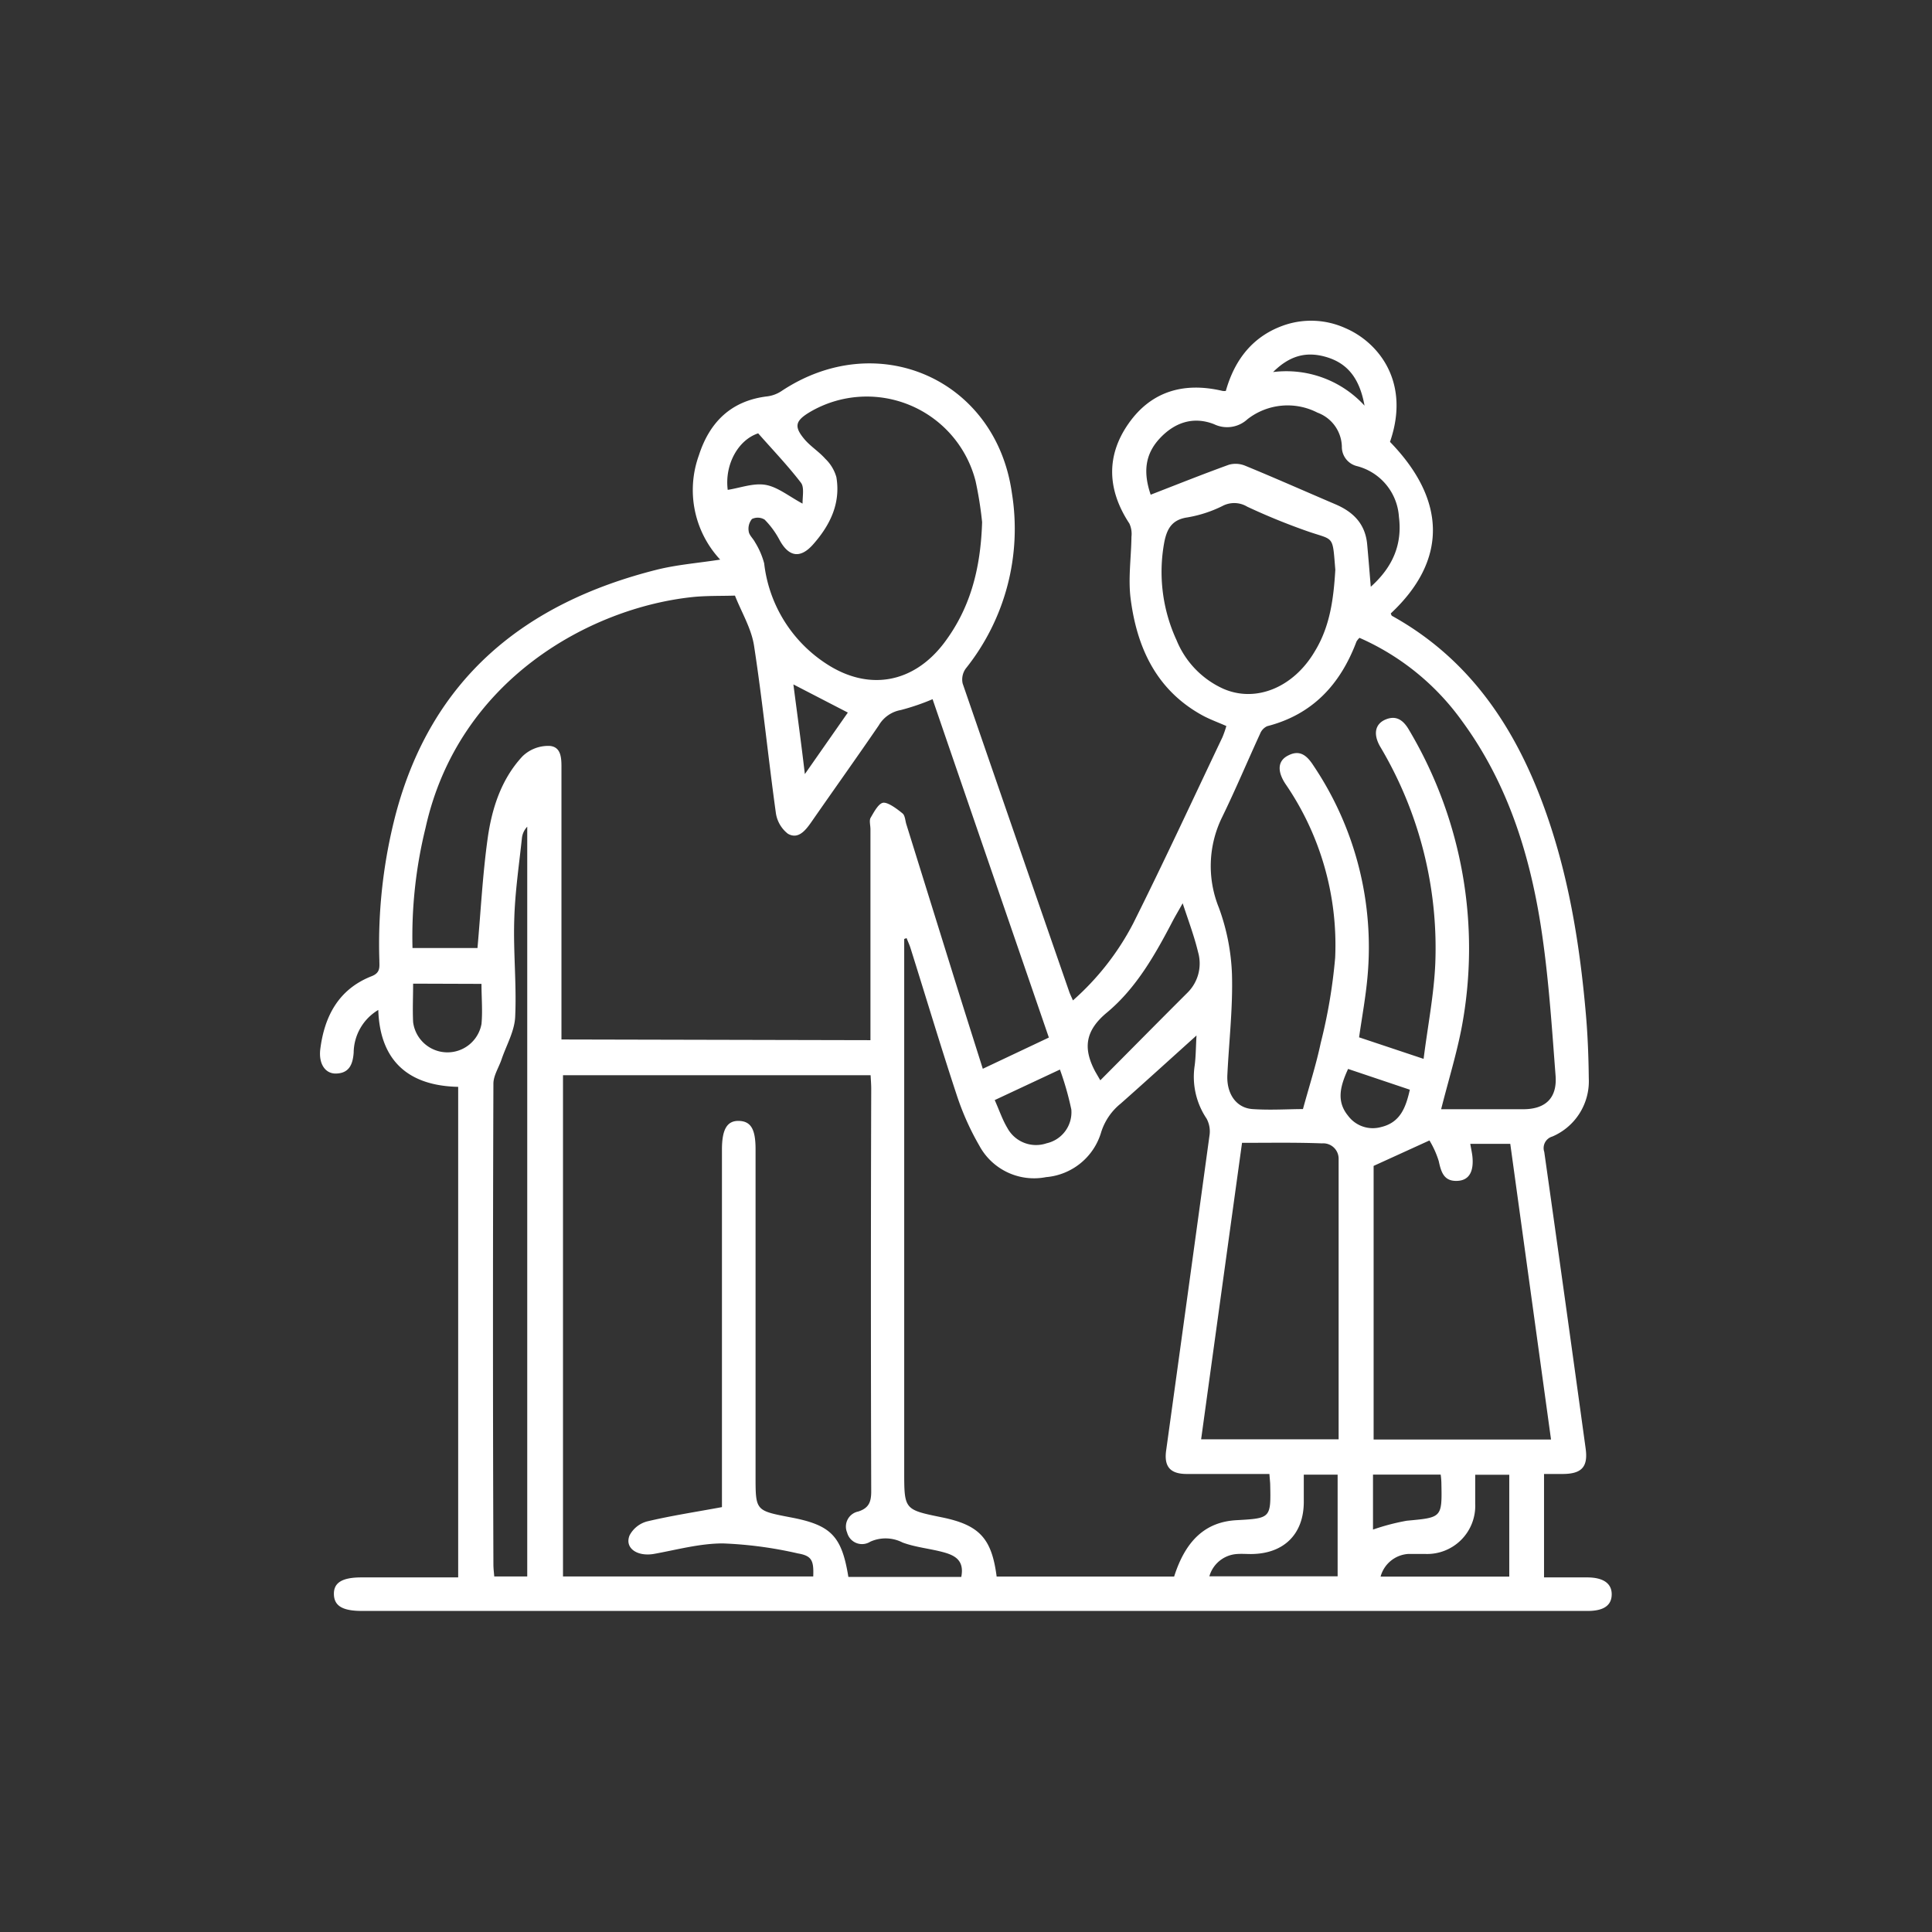 <svg id="Layer_1" data-name="Layer 1" xmlns="http://www.w3.org/2000/svg" viewBox="0 0 251.23 251.23"><rect x="0" y="0" width="251.23" height="251.23" fill="#333333" stroke="none"/><defs><style>.cls-1{fill:#fff;}</style></defs><path class="cls-1" d="M139.52,130.09a34.61,34.61,0,0,0,7.83-10c4-8,7.76-16.13,11.61-24.22a13.61,13.61,0,0,0,.51-1.46c-1.13-.5-2.23-.89-3.23-1.45-5.88-3.28-8.39-8.74-9.21-15.06-.35-2.65.07-5.4.1-8.11a3.19,3.19,0,0,0-.27-1.71c-2.85-4.33-3.08-8.76-.11-13S154,49.65,159,50.84a2.72,2.72,0,0,0,.4,0c1.15-4.08,3.54-7.21,7.76-8.61a10.81,10.81,0,0,1,7.79.44c4.29,1.84,8.5,7,5.8,14.79,7.41,7.63,7.44,15.45.1,22.31.05.11.08.27.17.32,10.07,5.59,16,14.47,19.81,25,3.16,8.72,4.62,17.8,5.41,27,.23,2.71.33,5.43.36,8.15a7.82,7.82,0,0,1-4.74,7.55,1.56,1.56,0,0,0-1.05,2q2.73,19.27,5.38,38.56c.33,2.38-.49,3.3-2.94,3.32h-2.47v13.45h5.6c2.11,0,3.22.79,3.2,2.23s-1.09,2.13-3.1,2.13H47.07c-2.52,0-3.61-.65-3.65-2.16s1.06-2.2,3.58-2.2H59.58V141.33c-7.42-.16-10.21-4.35-10.39-10a6.54,6.54,0,0,0-3.2,5.56c-.12,1.59-.63,2.69-2.34,2.71-1.41,0-2.23-1.33-2-3.18.55-4.33,2.42-7.81,6.68-9.48,1.18-.46,1-1.23,1-2.05a66.84,66.84,0,0,1,2.15-19.1C56.18,88.19,68.24,78.42,85.34,74.1c2.65-.67,5.43-.88,8.31-1.33a13.27,13.27,0,0,1-2.77-13.56c1.38-4.29,4.16-7.08,8.83-7.66a4.3,4.3,0,0,0,1.87-.67c12.5-8.35,27.92-1.59,30,13.22a29.09,29.09,0,0,1-6,22.84,2.43,2.43,0,0,0-.4,1.94Q132.11,109,139.05,129C139.15,129.29,139.29,129.55,139.52,130.09Zm-26.33,5.17v-2q0-12.71,0-25.42c0-.5-.17-1.1,0-1.46.46-.79,1.09-2,1.73-2s1.71.79,2.45,1.4c.32.27.34.91.48,1.38l6.33,20.34c1.17,3.75,2.36,7.5,3.62,11.48l8.59-4.06c-5.09-14.81-10.12-29.41-15.12-44a29.8,29.8,0,0,1-4.13,1.41,4.17,4.17,0,0,0-2.87,2c-2.9,4.24-5.88,8.41-8.81,12.63-.75,1.07-1.69,2.21-3,1.46a4.17,4.17,0,0,1-1.58-2.78c-1-7.22-1.72-14.49-2.83-21.69-.35-2.24-1.63-4.34-2.48-6.5-1.84.06-3.7,0-5.52.19-13.22,1.39-30.43,10.7-34.71,30a59,59,0,0,0-1.7,15.64h8.45c.43-4.84.67-9.53,1.31-14.16.54-3.94,1.76-7.78,4.54-10.77A4.8,4.8,0,0,1,71.53,97c1.57.17,1.48,1.84,1.48,3.17q0,16.51,0,33v2ZM125,205.06c.44-2.21-.9-2.84-2.42-3.24-1.73-.46-3.56-.62-5.22-1.24a4.83,4.83,0,0,0-4.2-.1,2,2,0,0,1-3-1.18,2,2,0,0,1,1.45-2.75c1.36-.44,1.68-1.23,1.68-2.6q-.08-26.17,0-52.35c0-.59-.05-1.19-.08-1.78h-40V205h32.54c.08-2.06-.17-2.69-2-3A52.28,52.28,0,0,0,94,200.7c-3,0-6,.83-8.94,1.36-2.21.39-3.87-.76-3.19-2.41a3.64,3.64,0,0,1,2.27-1.81c3.16-.75,6.39-1.24,9.74-1.86V194.4q0-22.46,0-44.92c0-2.65.68-3.78,2.24-3.72s2.13,1.14,2.13,3.68q0,21.24,0,42.5c0,4.49,0,4.49,4.44,5.35,5.39,1,6.76,2.43,7.63,7.77Zm40.1-13.39c-3.74,0-7.26,0-10.78,0-2.2,0-3-1-2.66-3.18q2.82-20.39,5.61-40.78a3.51,3.51,0,0,0-.37-2.25,9.73,9.73,0,0,1-1.55-6.89c.16-1.22.15-2.45.24-3.92-3.5,3.15-6.63,6-9.85,8.85a7.77,7.77,0,0,0-2.54,3.7,8.18,8.18,0,0,1-7.18,5.87,8.08,8.08,0,0,1-8.67-4.09,34.68,34.68,0,0,1-2.94-6.58c-2.09-6.33-4-12.72-6-19.08-.14-.46-.35-.89-.52-1.33l-.31.11v1.29q0,34,0,67.92c0,5,0,5,4.9,6s6.48,2.75,7.12,7.7h23.08c1.51-4.76,4.13-7.11,8.1-7.33,4.49-.25,4.49-.25,4.39-4.74C165.15,192.61,165.11,192.25,165.07,191.67Zm22.33-47.43c3.61,0,7.12,0,10.64,0,2.9,0,4.44-1.45,4.21-4.38-.5-6.52-.92-13.08-1.93-19.53-1.5-9.53-4.41-18.63-10.22-26.55a32.47,32.47,0,0,0-13.35-10.84,2.35,2.35,0,0,0-.39.49c-2.09,5.55-5.69,9.48-11.61,11a1.81,1.81,0,0,0-.93,1c-1.65,3.59-3.18,7.24-4.91,10.79a14.41,14.41,0,0,0-.44,11.82,28,28,0,0,1,1.7,8.63c.13,4.37-.39,8.76-.6,13.14-.11,2.44,1.17,4.27,3.28,4.41,2.32.16,4.66,0,6.55,0,.84-3.06,1.72-5.8,2.31-8.59a69.59,69.59,0,0,0,1.88-11.1,37,37,0,0,0-6.47-22.6c-1.09-1.66-1-3,.34-3.68,1.59-.84,2.52.08,3.33,1.34a42.28,42.28,0,0,1,7,27.48c-.23,2.56-.7,5.11-1.09,7.82l8.39,2.8c.55-4.35,1.35-8.37,1.52-12.41a51.18,51.18,0,0,0-7.16-28.18c-.93-1.6-.68-2.91.61-3.5,1.51-.68,2.45.11,3.17,1.38a55.57,55.57,0,0,1,6.82,38.58C189.41,137.06,188.35,140.48,187.4,144.24Zm-8.81,7.37v35.58h23.07l-5.3-38.45h-5.2c.1.61.21,1.09.27,1.58.22,2-.41,3.13-1.86,3.23-1.81.13-2.19-1.08-2.51-2.56a11.91,11.91,0,0,0-1.21-2.69ZM127.71,67.9a48.43,48.43,0,0,0-.85-5.34,14.6,14.6,0,0,0-21.63-8.93c-1.82,1.11-2,1.85-.61,3.5.79.93,1.88,1.6,2.69,2.52a5.29,5.29,0,0,1,1.45,2.4c.58,3.43-.84,6.28-3.05,8.77-1.66,1.86-3.15,1.59-4.34-.6a11.3,11.3,0,0,0-1.94-2.65,1.72,1.72,0,0,0-1.65-.08,2,2,0,0,0-.42,1.61c.06.5.57.92.82,1.41a10.06,10.06,0,0,1,1.19,2.75,18,18,0,0,0,8,13c5.52,3.66,11.38,2.62,15.38-2.63C126.05,79.26,127.51,74.24,127.71,67.9Zm33.8,80.71c-1.79,12.94-3.55,25.7-5.32,38.55h17.88c0-12.26,0-24.37,0-36.48a2,2,0,0,0-2.16-2C168.52,148.55,165.13,148.61,161.51,148.61Zm12.13-74.52c-.38-4.58-.11-3.79-3.6-5a83.79,83.79,0,0,1-7.85-3.2,3.27,3.27,0,0,0-3.23-.09,16.39,16.39,0,0,1-4.55,1.48c-2,.29-2.65,1.46-3,3.17A21.19,21.19,0,0,0,153,83.26a11.81,11.81,0,0,0,6,6.27c4.25,1.91,9.21-.1,12-4.88C173,81.36,173.42,77.7,173.64,74.09ZM68.56,205v-97.5a2.56,2.56,0,0,0-.69,1.47c-.38,3.56-.91,7.11-1,10.68-.13,4.2.32,8.41.12,12.6-.09,1.86-1.15,3.68-1.77,5.51-.36,1.06-1.06,2.11-1.06,3.16q-.11,31.26,0,62.51c0,.53.07,1.06.11,1.57ZM149.63,64.33c3.53-1.37,6.83-2.69,10.18-3.9a3.26,3.26,0,0,1,2.13.14c3.92,1.61,7.79,3.33,11.7,5,2.35,1,3.89,2.56,4.14,5.19.16,1.75.3,3.49.47,5.54,2.91-2.6,4.11-5.57,3.66-9.1a7.29,7.29,0,0,0-5.42-6.58,2.57,2.57,0,0,1-2-2.56,4.83,4.83,0,0,0-3.17-4.4,8.48,8.48,0,0,0-9.1.85,3.9,3.9,0,0,1-4.35.65c-2.7-1.06-5.14-.22-7.07,1.86S148.65,61.45,149.63,64.33Zm-6.55,76.15c3.93-3.95,7.61-7.68,11.32-11.38a5.34,5.34,0,0,0,1.39-5.3c-.48-2-1.2-3.93-2-6.34-.59,1.05-.93,1.62-1.24,2.2-2.3,4.41-4.76,8.8-8.6,12-2.9,2.4-3.11,4.72-1.52,7.7Zm26.46,51.28v3.53c0,4.21-2.6,6.77-6.86,6.79-.61,0-1.24-.05-1.85,0a4,4,0,0,0-3.57,2.9h16.68V191.76Zm10,13.26h16.72V191.77h-4.43c0,1.31,0,2.53,0,3.75a6.26,6.26,0,0,1-6.5,6.55c-.74,0-1.49,0-2.22,0A4,4,0,0,0,179.53,205ZM53.72,127.91c0,1.78-.08,3.38,0,5a4.5,4.5,0,0,0,8.89.25c.16-1.69,0-3.41,0-5.22Zm75.63,15.14c.62,1.39,1,2.55,1.64,3.62a4.24,4.24,0,0,0,5.1,2,4.13,4.13,0,0,0,3.22-4.4,38.83,38.83,0,0,0-1.48-5.19Zm49.19,55.85a28.87,28.87,0,0,1,4.39-1.15c4.59-.43,4.6-.36,4.5-5a9.28,9.28,0,0,0-.09-1h-8.8ZM175.3,139c-1,2.19-1.57,4.18,0,6.09a4,4,0,0,0,4.28,1.47c2.51-.59,3.23-2.55,3.75-4.86ZM94.63,63.7c1.65-.26,3.36-.92,4.92-.65s3,1.46,4.81,2.44c0-1,.24-2.14-.21-2.72-1.68-2.19-3.6-4.2-5.56-6.42C96,57.2,94.21,60.39,94.63,63.7ZM103.17,89c.49,3.8,1,7.47,1.49,11.66l5.59-8Zm62.38-40.62a13.79,13.79,0,0,1,11.89,4.37c-.62-3.42-2.1-5.46-4.93-6.31C170,45.69,167.8,46.14,165.55,48.38Z"/></svg>